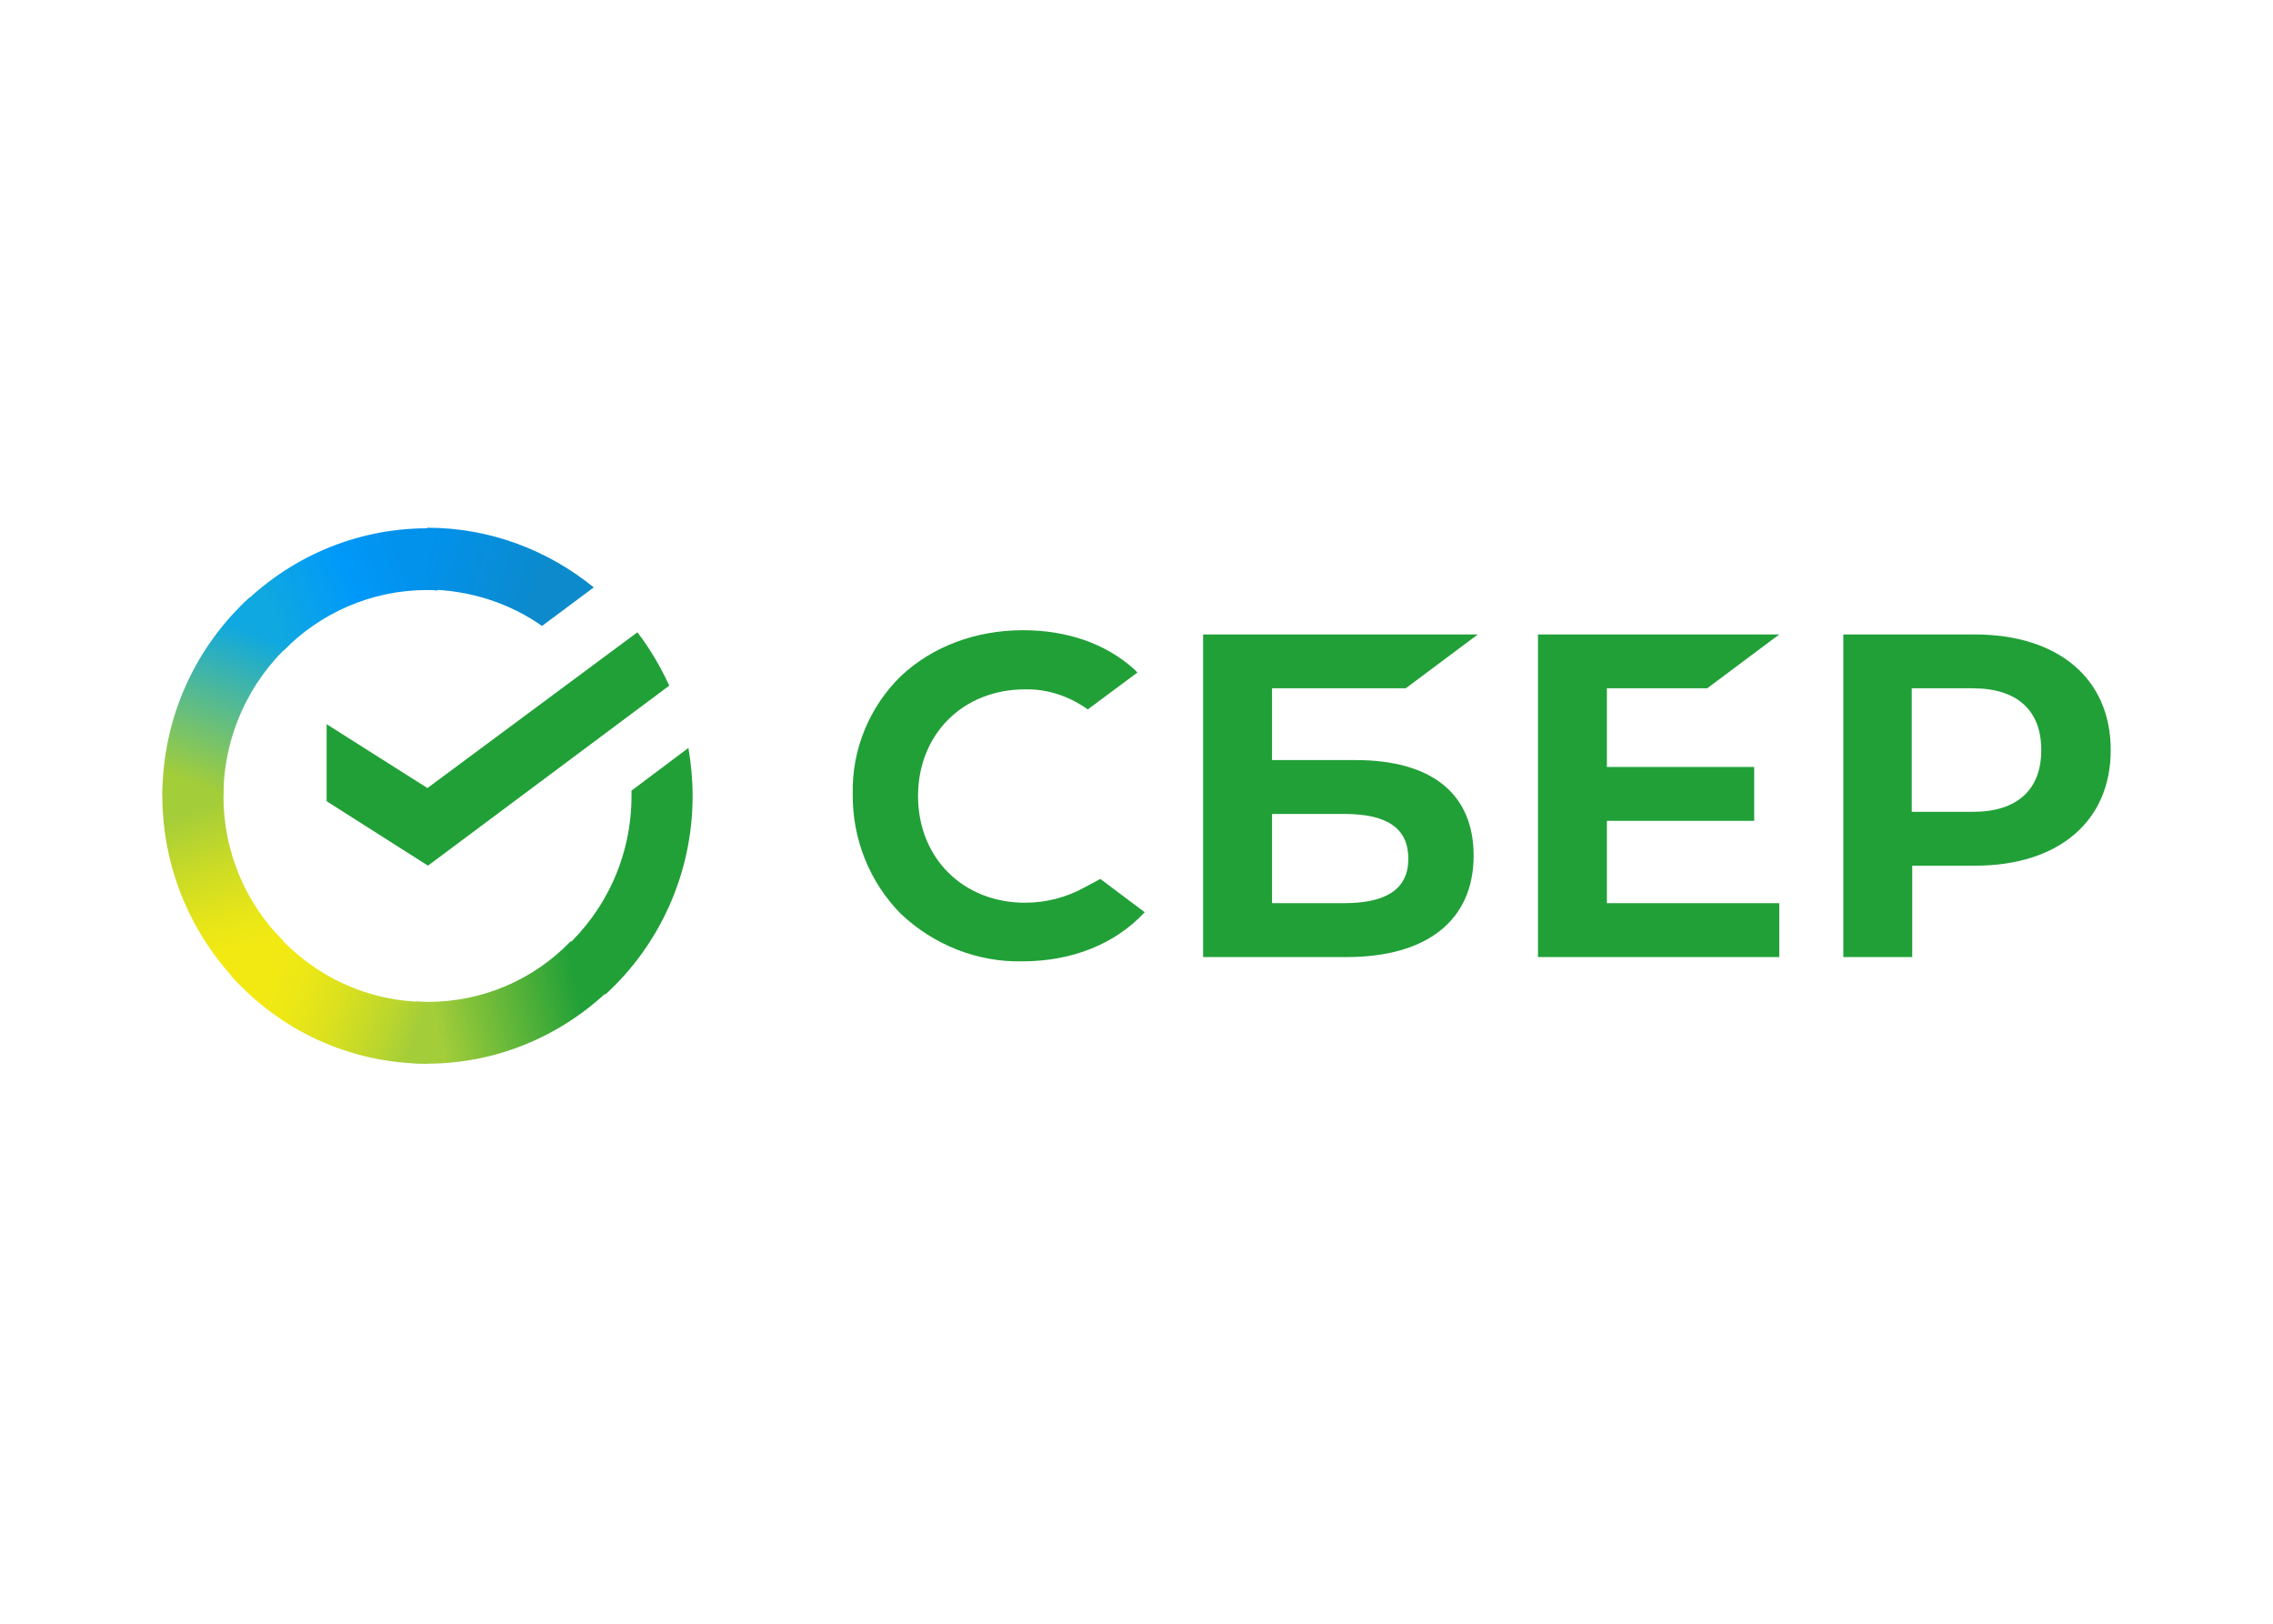 <svg width="56" height="40" viewBox="0 0 56 40" fill="none" xmlns="http://www.w3.org/2000/svg">
<path d="M42.06 16.956L43.836 15.629H37.891V23.577H43.836V22.249H39.589V20.221H43.218V18.894H39.589V16.956H42.06Z" fill="#21A038"/>
<path d="M33.398 18.724H31.339V16.956H34.633L36.41 15.629H29.641V23.577H33.179C35.161 23.577 36.306 22.666 36.306 21.079C36.306 19.557 35.277 18.724 33.398 18.724ZM33.115 22.249H31.339V20.051H33.115C34.196 20.051 34.697 20.416 34.697 21.157C34.697 21.899 34.157 22.249 33.115 22.249Z" fill="#21A038"/>
<path d="M48.644 15.629H45.414V23.577H47.112V21.326H48.657C50.715 21.326 52.002 20.234 52.002 18.477C52.002 16.721 50.715 15.629 48.644 15.629ZM48.605 19.999H47.1V16.956H48.605C49.7 16.956 50.291 17.502 50.291 18.477C50.291 19.453 49.7 19.999 48.605 19.999Z" fill="#21A038"/>
<path d="M26.722 21.86C26.273 22.108 25.77 22.238 25.256 22.238C23.724 22.238 22.618 21.132 22.618 19.61C22.618 18.088 23.724 16.982 25.256 16.982C25.809 16.97 26.35 17.152 26.799 17.477L28.023 16.567L27.945 16.488C27.238 15.851 26.285 15.525 25.204 15.525C24.034 15.525 22.965 15.929 22.193 16.657C21.421 17.412 20.983 18.465 21.009 19.558C20.996 20.664 21.421 21.73 22.193 22.511C23.003 23.279 24.084 23.708 25.192 23.682C26.414 23.682 27.482 23.252 28.202 22.472L27.109 21.652L26.722 21.86Z" fill="#21A038"/>
<path d="M15.704 15.576C16.013 15.979 16.271 16.421 16.489 16.89L10.544 21.325L8.047 19.738V17.84L10.531 19.413L15.704 15.576Z" fill="#21A038"/>
<path d="M5.505 19.608C5.505 19.516 5.505 19.439 5.518 19.348L4.013 19.27C4.013 19.374 4 19.491 4 19.595C4 21.416 4.734 23.068 5.917 24.265L6.985 23.185C6.072 22.274 5.505 21.013 5.505 19.608Z" fill="url(#paint0_linear_5959_9761)"/>
<path d="M10.521 14.535C10.612 14.535 10.689 14.535 10.779 14.549L10.856 13.027C10.753 13.027 10.637 13.014 10.534 13.014C8.733 13.014 7.099 13.755 5.914 14.952L6.982 16.032C7.883 15.108 9.144 14.535 10.521 14.535Z" fill="url(#paint1_linear_5959_9761)"/>
<path d="M10.523 24.682C10.432 24.682 10.355 24.682 10.265 24.669L10.188 26.191C10.291 26.191 10.407 26.204 10.509 26.204C12.311 26.204 13.946 25.462 15.13 24.265L14.062 23.186C13.161 24.122 11.912 24.682 10.523 24.682Z" fill="url(#paint2_linear_5959_9761)"/>
<path d="M13.354 15.42L14.628 14.47C13.509 13.56 12.081 13 10.523 13V14.522C11.579 14.535 12.556 14.86 13.354 15.42Z" fill="url(#paint3_linear_5959_9761)"/>
<path d="M17.064 19.607C17.064 19.204 17.026 18.814 16.961 18.424L15.558 19.477C15.558 19.516 15.558 19.569 15.558 19.607C15.558 21.104 14.914 22.444 13.898 23.367L14.914 24.499C16.228 23.302 17.064 21.546 17.064 19.607Z" fill="#21A038"/>
<path d="M10.526 24.682C9.046 24.682 7.721 24.032 6.807 23.004L5.688 24.032C6.884 25.372 8.609 26.204 10.526 26.204V24.682Z" fill="url(#paint4_linear_5959_9761)"/>
<path d="M7.166 15.848L6.149 14.717C4.823 15.927 4 17.67 4 19.608H5.505C5.505 18.125 6.149 16.773 7.166 15.848Z" fill="url(#paint5_linear_5959_9761)"/>
<defs>
<linearGradient id="paint0_linear_5959_9761" x1="5.757" y1="24.08" x2="4.211" y2="19.591" gradientUnits="userSpaceOnUse">
<stop offset="0.144" stop-color="#F2E913"/>
<stop offset="0.304" stop-color="#E7E518"/>
<stop offset="0.582" stop-color="#CADB26"/>
<stop offset="0.891" stop-color="#A3CD39"/>
</linearGradient>
<linearGradient id="paint1_linear_5959_9761" x1="6.343" y1="14.78" x2="10.249" y2="13.285" gradientUnits="userSpaceOnUse">
<stop offset="0.059" stop-color="#0FA8E0"/>
<stop offset="0.538" stop-color="#0099F9"/>
<stop offset="0.923" stop-color="#0291EB"/>
</linearGradient>
<linearGradient id="paint2_linear_5959_9761" x1="10.1" y1="24.909" x2="14.754" y2="23.853" gradientUnits="userSpaceOnUse">
<stop offset="0.123" stop-color="#A3CD39"/>
<stop offset="0.285" stop-color="#86C339"/>
<stop offset="0.869" stop-color="#21A038"/>
</linearGradient>
<linearGradient id="paint3_linear_5959_9761" x1="10.214" y1="13.97" x2="14.085" y2="15.169" gradientUnits="userSpaceOnUse">
<stop offset="0.057" stop-color="#0291EB"/>
<stop offset="0.79" stop-color="#0C8ACB"/>
</linearGradient>
<linearGradient id="paint4_linear_5959_9761" x1="6.07" y1="24.273" x2="10.229" y2="25.834" gradientUnits="userSpaceOnUse">
<stop offset="0.132" stop-color="#F2E913"/>
<stop offset="0.298" stop-color="#EBE716"/>
<stop offset="0.531" stop-color="#D9E01F"/>
<stop offset="0.802" stop-color="#BBD62D"/>
<stop offset="0.983" stop-color="#A3CD39"/>
</linearGradient>
<linearGradient id="paint5_linear_5959_9761" x1="5.154" y1="19.792" x2="6.825" y2="15.425" gradientUnits="userSpaceOnUse">
<stop offset="0.07" stop-color="#A3CD39"/>
<stop offset="0.26" stop-color="#81C55F"/>
<stop offset="0.922" stop-color="#0FA8E0"/>
</linearGradient>
</defs>
</svg>
